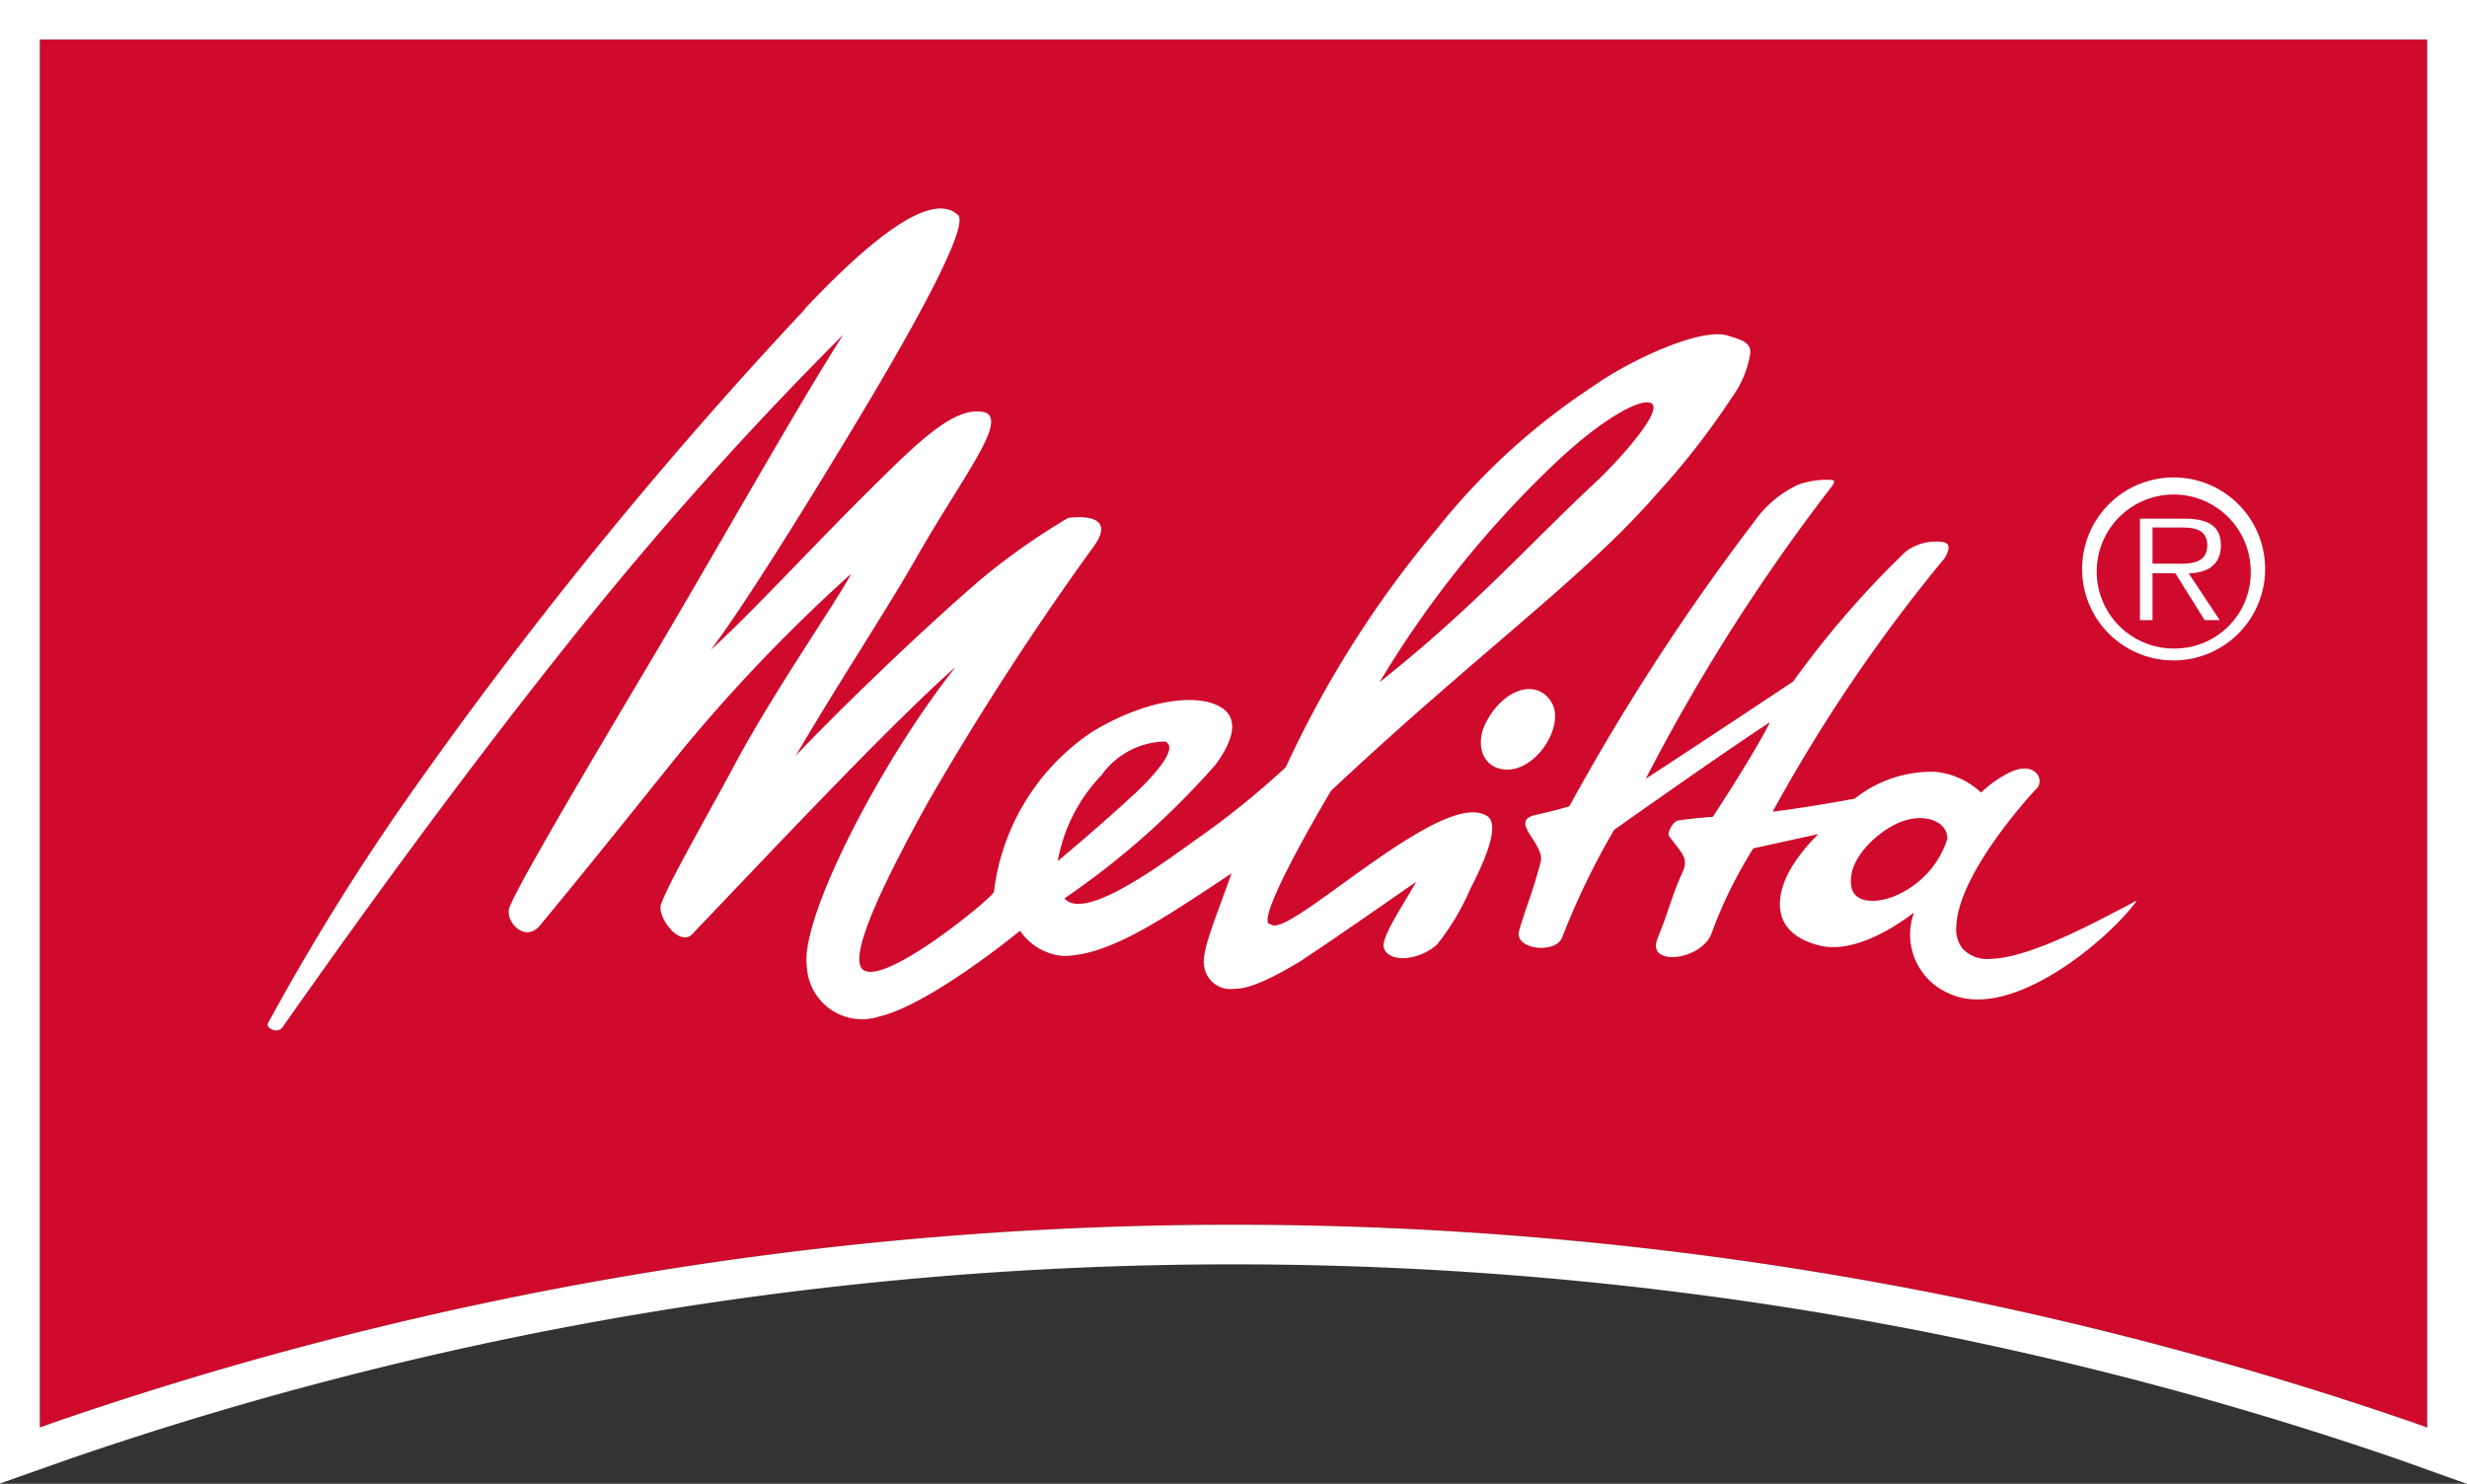 <svg id="top_prod_icon_ml" xmlns="http://www.w3.org/2000/svg" width="84.359" height="50.743" viewBox="0 0 84.359 50.743">
  <rect x="0" y="0" width="84.359" height="50.743" fill="#333333" stroke="none"/>
  <g id="グループ_454" data-name="グループ 454" transform="translate(0 0)">
    <g id="グループ_453" data-name="グループ 453">
      <g id="グループ_452" data-name="グループ 452">
        <path id="パス_243" data-name="パス 243" d="M233.716,130.59v47.465l.527-.186a123.678,123.678,0,0,1,80.583,0l.529.189V130.59Z" transform="translate(-232.356 -129.238)" fill="#cf0a2c"/>
        <path id="パス_244" data-name="パス 244" d="M314.585,129.812V177.28l-.529-.189a123.688,123.688,0,0,0-80.583,0l-.527.186V129.812h81.639m1.36-1.352H231.586v50.733l1.815-.642.528-.186a122.323,122.323,0,0,1,79.662,0l.534.191,1.821.651V128.46Z" transform="translate(-231.586 -128.46)" fill="#fff"/>
      </g>
    </g>
  </g>
  <path id="R_90_" data-name="R_90%" d="M346.138,157.15c.495,0,1.219.076,1.219-.63,0-.539-.444-.606-.871-.606h-1v1.235Zm1.645,1.93h-.515l-1-1.6h-.782v1.6h-.429v-3.468h1.524c.927,0,1.243.342,1.243.918,0,.679-.483.934-1.1.952Zm1.06-1.737a2.633,2.633,0,1,0-2.627,2.709,2.6,2.6,0,0,0,2.627-2.709m-5.764,0a3.129,3.129,0,1,1,3.137,3.116,3.124,3.124,0,0,1-3.137-3.116" transform="translate(-271.881 -137.874)" fill="#fff" fill-rule="evenodd"/>
  <path id="Melitta" d="M300.062,162.841c-.11-.868.784-1.7,1.447-2.05.927-.5,1.85-.187,1.843.465a3.154,3.154,0,0,1-1.822,1.962c-.6.241-1.39.262-1.468-.377m-24.507-3.125c-1.105,1.034-2.623,2.3-2.623,2.3a5.712,5.712,0,0,1,1.5-2.946,2.752,2.752,0,0,1,2.165-1.147c.55.222-.554,1.341-1.043,1.8m15.761-10.657c-2.253,2.1-4.151,4.271-7.377,6.829a35.351,35.351,0,0,1,5.932-7.422c1.765-1.689,3.142-2.372,3.4-2.084.284.339-1.238,2.013-1.953,2.677m5.431,1.34a77.247,77.247,0,0,0-6.321,9.734s-.462.144-1.139.292c-.98.208.33.988.156,1.626-.333,1.222-.482,1.462-.734,2.337-.183.639,1.227.808,1.466.242a25.655,25.655,0,0,1,1.781-3.69s3.637-2.58,5.33-3.683c-.549,1.108-1.957,3.24-1.957,3.24s-.374.01-1.165.119c-.21.025-.395.451-.338.522.427.593.7.748.466,1.26-.372.812-.427,1.211-.852,2.259-.39.959,1.458.761,1.838-.149a15.31,15.31,0,0,1,1.438-2.936l2.229-.49a5.741,5.741,0,0,0-.785.928c-.653.939-1.021,2.411.8,2.879,1.086.285,2.441-.5,3.253-1.126a2.189,2.189,0,0,0,1.165,2.757c2.144,1.043,5.557-1.9,6.456-3.165-1.31.681-3.592,1.951-4.991,1.995a1.157,1.157,0,0,1-.976-.354,1.106,1.106,0,0,1-.206-.8c.089-1.744,2.431-4.355,2.786-4.715.212-.356-.167-.889-.962-.507a3.857,3.857,0,0,0-.98.691,2.684,2.684,0,0,0-1.566-.712,4.243,4.243,0,0,0-2.76.921s-1.782.329-2.8.441a54.9,54.9,0,0,1,5.873-8.659c.135-.229.26-.519-.07-.561a1.7,1.7,0,0,0-1.267.339,32.191,32.191,0,0,0-3.837,4.434s-3.4,2.259-5.039,3.323a65.48,65.48,0,0,1,6.27-9.878c.14-.18.254-.312.09-.342a2.993,2.993,0,0,0-1.146.162,3.806,3.806,0,0,0-1.505,1.264m-6.921,6.2c-.489-.853-1.654-.507-2.263.691-.335.661-.169,1.465.589,1.581,1.081.156,2.135-1.457,1.674-2.272m-25.543-13.461a152.966,152.966,0,0,0-13.717,16.9,80.077,80.077,0,0,0-4.646,7.526c-.075.135.323.375.5.128,3.368-4.789,6.588-9.157,9.949-13.363A123.141,123.141,0,0,1,265.6,144.01c-1.437,2.22-4.512,7.681-6.673,11.309-2.083,3.5-4.471,7.546-4.742,8.277-.173.473.526,1.235,1.04.622,2-2.421,3.223-3.973,4.926-6.08a56.632,56.632,0,0,1,5.718-5.952c-.462.9-2.719,4.135-4.021,6.6-.814,1.524-2.47,4.4-2.5,4.8s.6,1.3,1.05.961c1.8-1.867,6.779-7.2,9.044-9.173-2.573,3.242-5.323,8.588-5.09,10.232a1.893,1.893,0,0,0,2.492,1.719c1.753-.42,4.8-2.93,4.8-2.93a1.963,1.963,0,0,0,1.508.865c1.572-.043,3.284-1.207,5.724-2.827-.621,1.743-1.053,2.722-.93,3.219a.906.906,0,0,0,1.033.728c.181,0,.692.006,2.246-.939,1.116-.731,3.49-2.391,3.963-2.717-.427.777-1.232,1.927-1.1,2.269.193.528,1.233.409,1.818-.131a8.25,8.25,0,0,0,1.13-1.888c.587-1.129,1.005-2.23.58-2.5-.619-.391-1.771.178-3,.964-1.945,1.253-4.049,3.076-4.394,2.737-.7.043,2.055-4.565,2.055-4.565,5.027-4.718,8.693-7.326,11.142-10.158a25.912,25.912,0,0,0,2.548-3.268,3.508,3.508,0,0,0,.639-1.486c.085-.469-.436-.538-.738-.648-.9-.31-3.34.811-4.621,1.722a22.789,22.789,0,0,0-5.351,4.883,36.273,36.273,0,0,0-5.164,8.146,28.268,28.268,0,0,1-2.9,2.357c-1.111.78-3.95,2.967-4.671,2.132a27.419,27.419,0,0,0,5.174-4.582c.665-.91.771-1.619.151-1.971-.8-.458-2.507-.267-4.362.847a7.679,7.679,0,0,0-3.373,5.483c-.032.182-3.535,3.077-4.411,2.7-.5-.208-.114-1.672,2.155-5.765a101.273,101.273,0,0,1,5.729-8.835c.646-.981-.487-.953-.942-.886a23.2,23.2,0,0,0-2.952,2.075c-2.073,1.778-4.909,4.527-6.356,6.051,1.727-2.921,3.079-4.932,4.152-6.814,1.542-2.7,3.066-4.589,2.346-4.918-1.054-.283-2.322,1.009-4.188,2.861-1.665,1.655-3.985,4.154-5.21,5.25,1.079-1.438,2.978-4.48,4.4-6.827,2.722-4.464,4.454-7.716,4.04-8.049-.983-.879-3.252,1.122-5.232,3.217" transform="translate(-236.763 -132.566)" fill="#fff" fill-rule="evenodd"/>
</svg>
